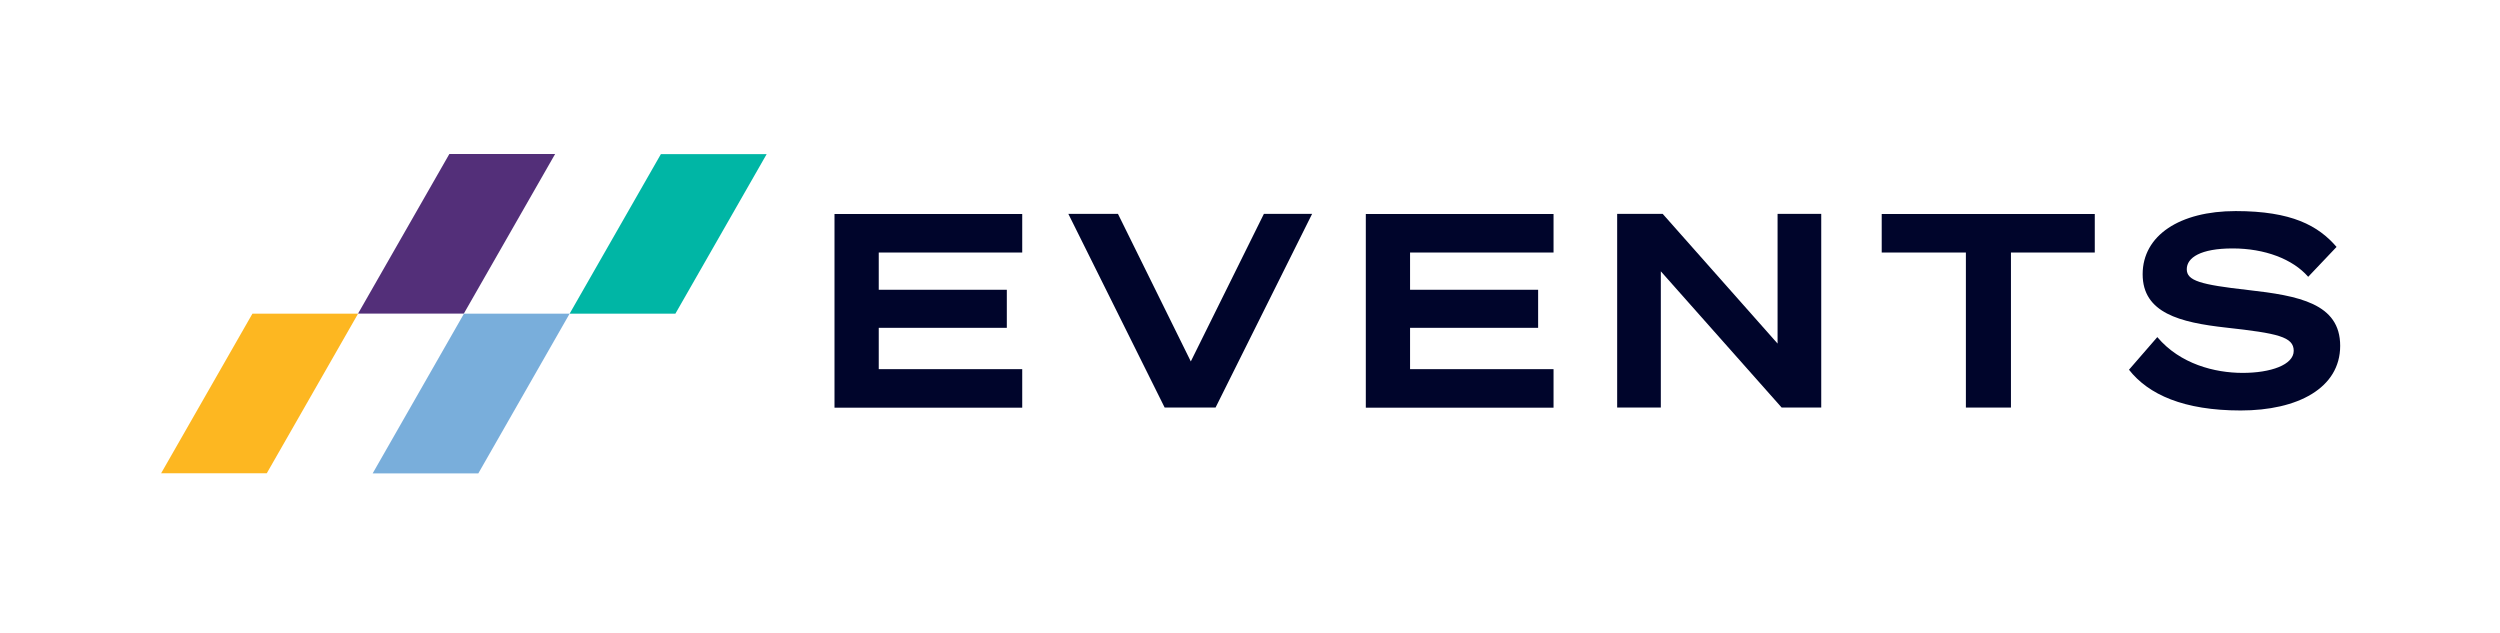 <?xml version="1.0" encoding="UTF-8"?>
<svg xmlns="http://www.w3.org/2000/svg" id="Layer_5" viewBox="0 0 2141.4 542.2">
  
  <defs>
    <style>
      .st0 {
        fill: #532f79;
      }

      .st1 {
        fill: #00052b;
      }

      .st2 {
        fill: #79aedb;
      }

      .st3 {
        fill: #00b6a5;
      }

      .st4 {
        fill: #fdb721;
      }
    </style>
  </defs>
  <path class="st1" d="M875.6,183.3v33h-122.9v31.9h109.7v32.6h-109.7v35.4h122.9v33h-160.8v-165.9h160.8,0Z"/>
  <path class="st1" d="M997.6,349.1l-82.5-165.9h42.5l62.4,126.4,62.6-126.4h41.3l-82.7,165.9h-43.7Z"/>
  <path class="st1" d="M1330.7,183.3v33h-122.9v31.9h109.7v32.6h-109.7v35.4h122.9v33h-160.8v-165.9h160.8Z"/>
  <path class="st1" d="M1560.1,349.1h-34l-103.5-116.7v116.7h-37.4v-165.9h39l98.4,111.1v-111.1h37.4v165.9h0Z"/>
  <path class="st1" d="M1722.5,216.3v132.8h-38.6v-132.8h-72.1v-33h182.5v33h-71.9Z"/>
  <path class="st1" d="M1848,288.9c19.4,22.9,49,30.5,73,30.5s43.7-6.9,43.7-18.9-13.6-15-58-19.9c-39.5-4.4-71.4-12.5-71.4-45.7s31.7-54.1,79.7-54.1,70.7,12.5,86.4,30.7l-24.3,25.6c-13.2-15.2-37.2-24.3-64.7-24.3s-39.3,7.9-39.3,17.8,11.6,13.2,52.4,17.8c43.4,4.9,79,11.5,79,47.8s-36.5,55.4-85.2,55.4-79-13.6-95.7-34.9l24.3-28h0Z"/>
  <polygon class="st0" points="384.9 131.9 306.7 268.6 397.3 268.6 475.5 131.9 384.9 131.9"/>
  <polygon class="st4" points="216.2 268.7 138 405.4 228.5 405.4 306.7 268.7 216.2 268.7"/>
  <polygon class="st2" points="397.4 268.7 319.2 405.5 409.7 405.5 487.9 268.7 397.4 268.7"/>
  <polygon class="st3" points="566.1 132 487.9 268.7 578.5 268.7 656.7 132 566.1 132"/>
</svg>
